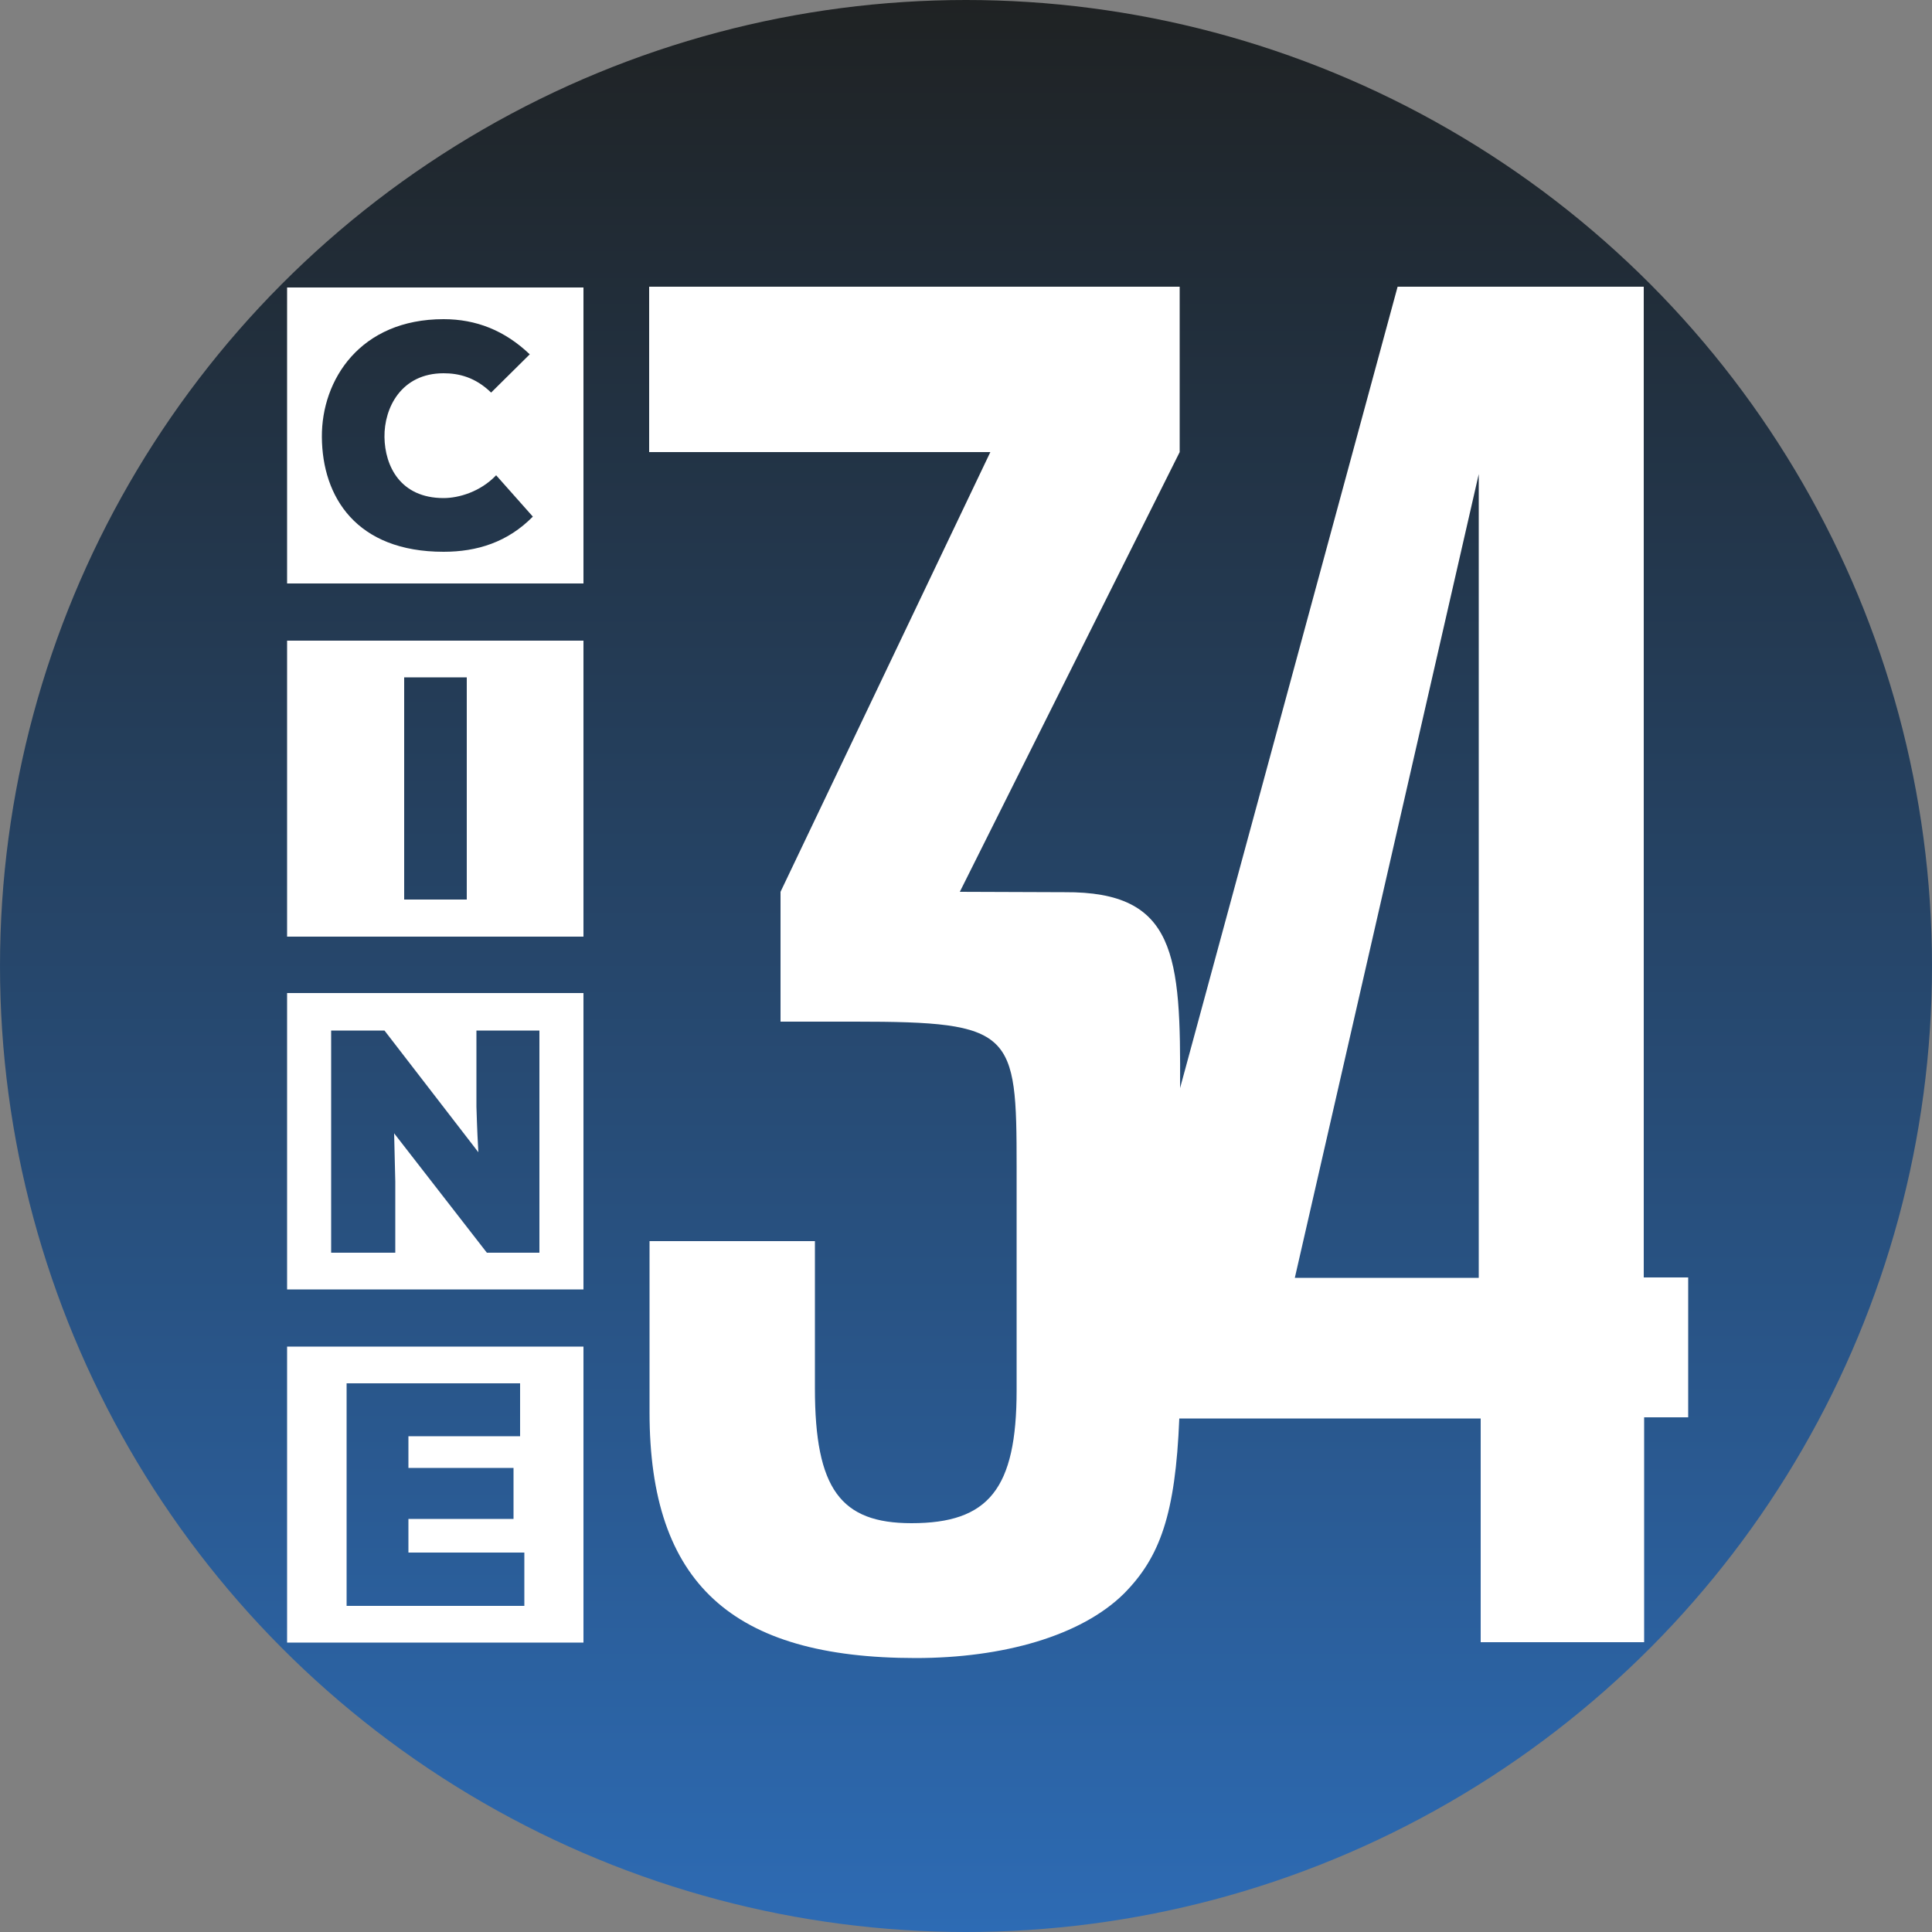 <?xml version="1.0" encoding="utf-8"?>
<!-- Generator: Adobe Illustrator 23.0.1, SVG Export Plug-In . SVG Version: 6.00 Build 0)  -->
<svg version="1.1"
	 id="Livello_1" xmlns:cc="http://creativecommons.org/ns#" xmlns:dc="http://purl.org/dc/elements/1.1/" xmlns:rdf="http://www.w3.org/1999/02/22-rdf-syntax-ns#"
	 xmlns="http://www.w3.org/2000/svg" xmlns:xlink="http://www.w3.org/1999/xlink" x="0px" y="0px" viewBox="0 0 500 500"
	 enable-background="new 0 0 500 500" xml:space="preserve">
<rect x="0" y="0" width="500" height="500" fill="#808080" stroke="none"/>
<g>
	<linearGradient id="SVGID_1_" gradientUnits="userSpaceOnUse" x1="250" y1="0" x2="250" y2="500">
		<stop  offset="0" style="stop-color:#1F2223"/>
		<stop  offset="1" style="stop-color:#2D6BB4"/>
	</linearGradient>
	<circle fill-rule="evenodd" clip-rule="evenodd" fill="url(#SVGID_1_)" cx="250" cy="250" r="250"/>
	<path fill-rule="evenodd" clip-rule="evenodd" fill="#FFFFFF" d="M74.3,165.8v76.6h76.7v-76.6H74.3z M120.8,232.8h-16.2v-57.5h16.2
		V232.8z"/>
	<path fill-rule="evenodd" clip-rule="evenodd" fill="#FFFFFF" d="M74.3,74.4V151h76.7V74.4H74.3z M114.8,142.8
		c-22.6,0-31.4-14.2-31.5-29.7c-0.1-14.8,9.9-30.5,31.5-30.5c8.4,0,15.8,2.9,22.3,9.1l-10,9.9c-4.1-4-8.4-5-12.3-5
		c-11,0-15.4,9-15.3,16.5c0.1,7.5,4.1,15.8,15.3,15.8c3.9,0,9.5-1.6,13.6-5.9l9.5,10.7C131.4,140.3,123.5,142.8,114.8,142.8z"/>
	<path fill-rule="evenodd" clip-rule="evenodd" fill="#FFFFFF" d="M74.3,257v76.7h76.7V257H74.3z M139.7,324.2h-13.7l-24-30.9
		l0.3,12.5v18.4H85.7v-57.5h13.8l24.3,31.5c-0.4-6.9-0.4-9.5-0.5-11.8v-19.7h16.3V324.2z"/>
	<path fill-rule="evenodd" clip-rule="evenodd" fill="#FFFFFF" d="M74.3,348.5v76.6h76.7v-76.6H74.3z M135.7,415.6h-46V358h44.9
		v13.7h-28.9v8.2h27.2v13.2h-27.2v8.7h30V415.6z"/>
	<path fill-rule="evenodd" clip-rule="evenodd" fill="#FFFFFF" d="M425.4,330.7V74.2h-63.7l-56.3,207.4c0.2-34.4-1-50.9-29.9-50.7
		c-0.2,0-26.9-0.1-27.1-0.1l56.9-113.8V74.2H168v42.8h88.3L202,230.8v33.6h19.3c41,0,41.8,2.6,41.8,37.6v57.8
		c0,25.6-7.3,34.4-27.2,34.4c-18.3,0-25-8.8-25-34.9v-38.1h-42.8v44.3c0,44.3,21.4,63.6,68.9,63.6c22.5,0,42.8-5.7,53.9-16.7
		c9.3-9.4,13.3-20.5,14.3-45.3h78v57.9h42.3v-58.2h11.4l0-36.2H425.4z M382.7,330.7h-47.6l47.6-208V330.7z"/>
</g>
</svg>
